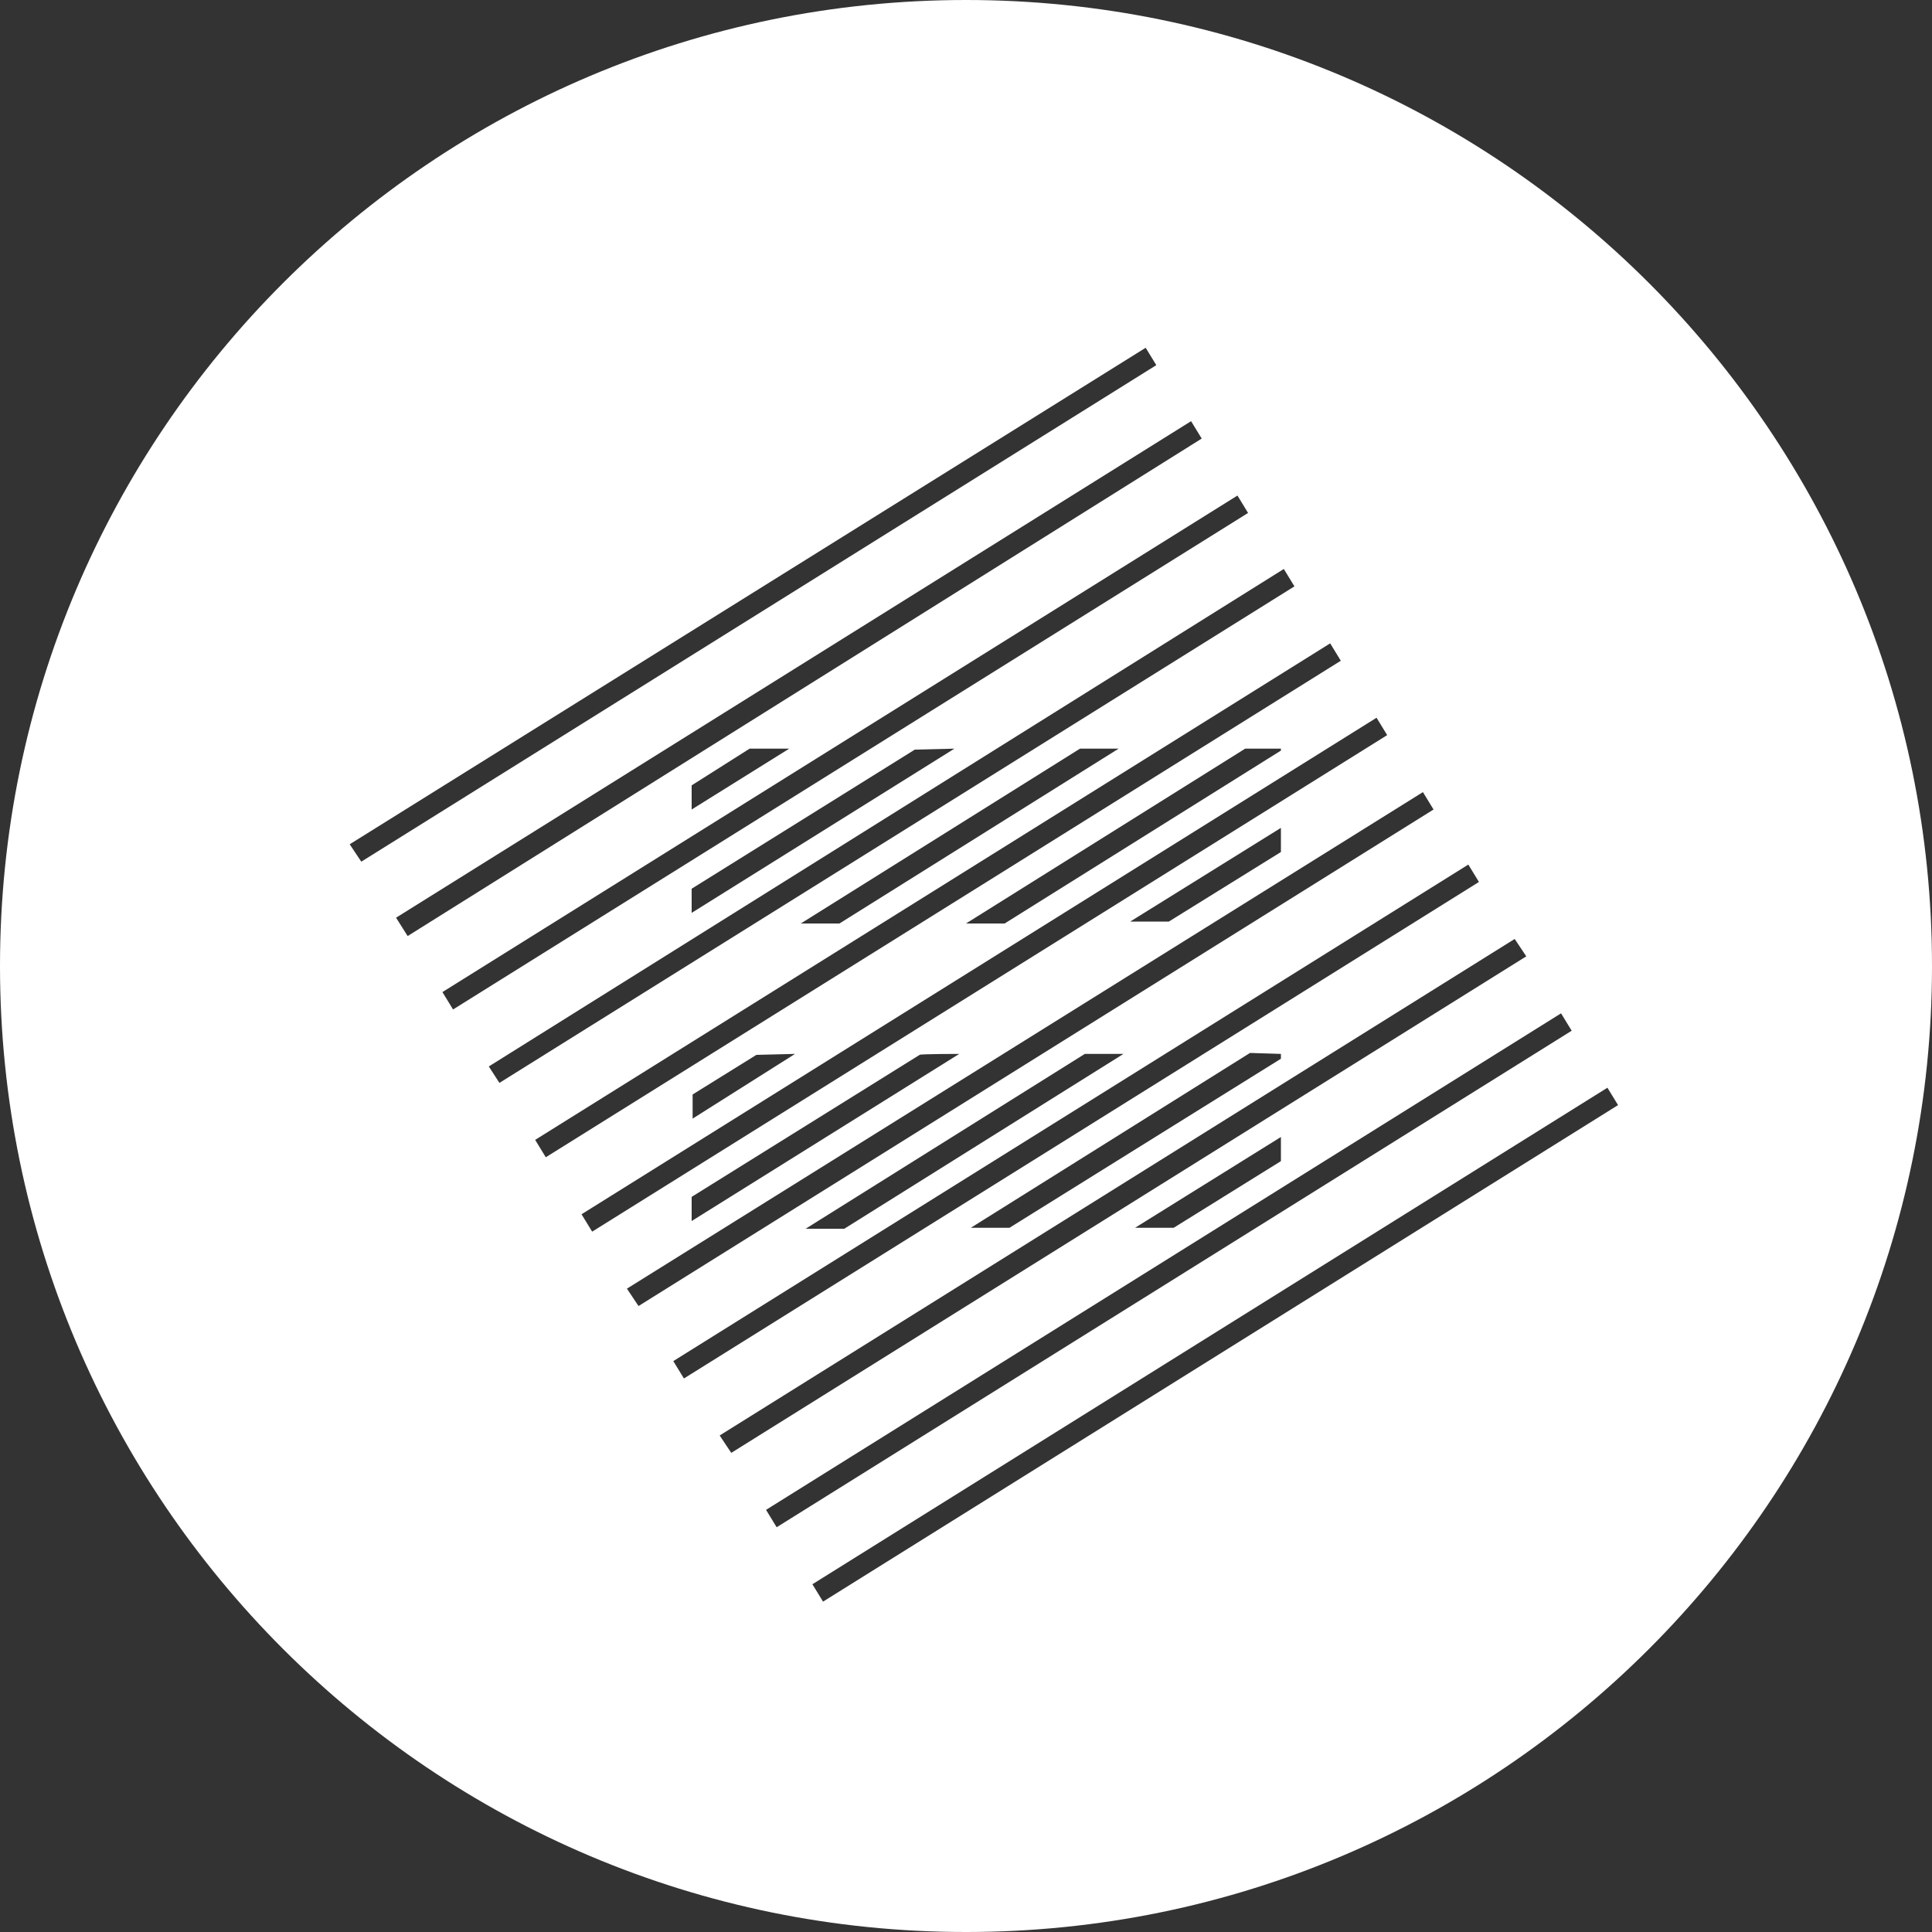 <?xml version="1.0" encoding="utf-8"?>
<!-- Generator: Adobe Illustrator 22.1.0, SVG Export Plug-In . SVG Version: 6.00 Build 0)  -->
<svg version="1.1" id="Layer_1" xmlns="http://www.w3.org/2000/svg" xmlns:xlink="http://www.w3.org/1999/xlink" x="0px" y="0px"
	 viewBox="0 0 200 200" style="enable-background:new 0 0 200 200;" xml:space="preserve">
<rect x="0" y="0" width="200" height="200" fill="#333333" stroke="none"/>
<style type="text/css">
	.st0{fill:#fff;}
</style>
<title>logo-circle-parity</title>
<path class="st0" d="M100,0C44.8,0,0,44.8,0,100s44.8,100,100,100s100-44.8,100-100S155.2,0,100,0z M36.2,87.4L118.6,36l1.1,1.8
	L37.4,89.2L36.2,87.4z M41,95l82.3-51.4l1.1,1.8L42.2,96.9L41,95z M81.7,77.5l-10.1,6.3v-2.5l6-3.8H81.7z M45.8,102.7l82.3-51.4
	l1.1,1.8l-82.3,51.4L45.8,102.7z M98.8,77.5l-27.2,17V92l23.1-14.4L98.8,77.5L98.8,77.5z M50.6,110.4l82.3-51.5l1.1,1.8l-82.3,51.4
	L50.6,110.4z M115.8,77.5L86.9,95.6h-4l28.9-18.1C111.7,77.5,115.8,77.5,115.8,77.5z M55.4,118l82.3-51.4l1.1,1.8l-82.3,51.4
	L55.4,118z M132.6,77.5v0.2L104,95.6h-4l28.9-18.1C128.8,77.5,132.6,77.5,132.6,77.5z M82.3,109.1l-10.6,6.7v-2.5l6.6-4.1
	L82.3,109.1L82.3,109.1z M60.2,125.7l82.3-51.4l1.1,1.8l-82.3,51.4L60.2,125.7z M132.6,85.7v2.5L121,95.4h-4L132.6,85.7z
	 M99.3,109.1l-27.7,17.3v-2.5l23.6-14.7C95.2,109.1,99.3,109.1,99.3,109.1z M64.9,133.4L147.3,82l1.1,1.8l-82.3,51.4L64.9,133.4z
	 M116.3,109.1l-28.9,18.1h-4l28.9-18.1H116.3z M69.7,140.9L152,89.5l1.1,1.8l-82.3,51.4L69.7,140.9z M132.6,109.1v0.5l-28.1,17.5h-4
	l28.9-18.1L132.6,109.1L132.6,109.1z M74.5,148.6l82.3-51.4L158,99l-82.3,51.4L74.5,148.6z M132.6,117.7v2.5l-11.1,6.9h-4
	L132.6,117.7z M79.3,156.3l82.3-51.4l1.1,1.8l-82.3,51.4L79.3,156.3z M85.2,165.8l-1.1-1.8l82.3-51.4l1.1,1.8L85.2,165.8z"/>
</svg>
